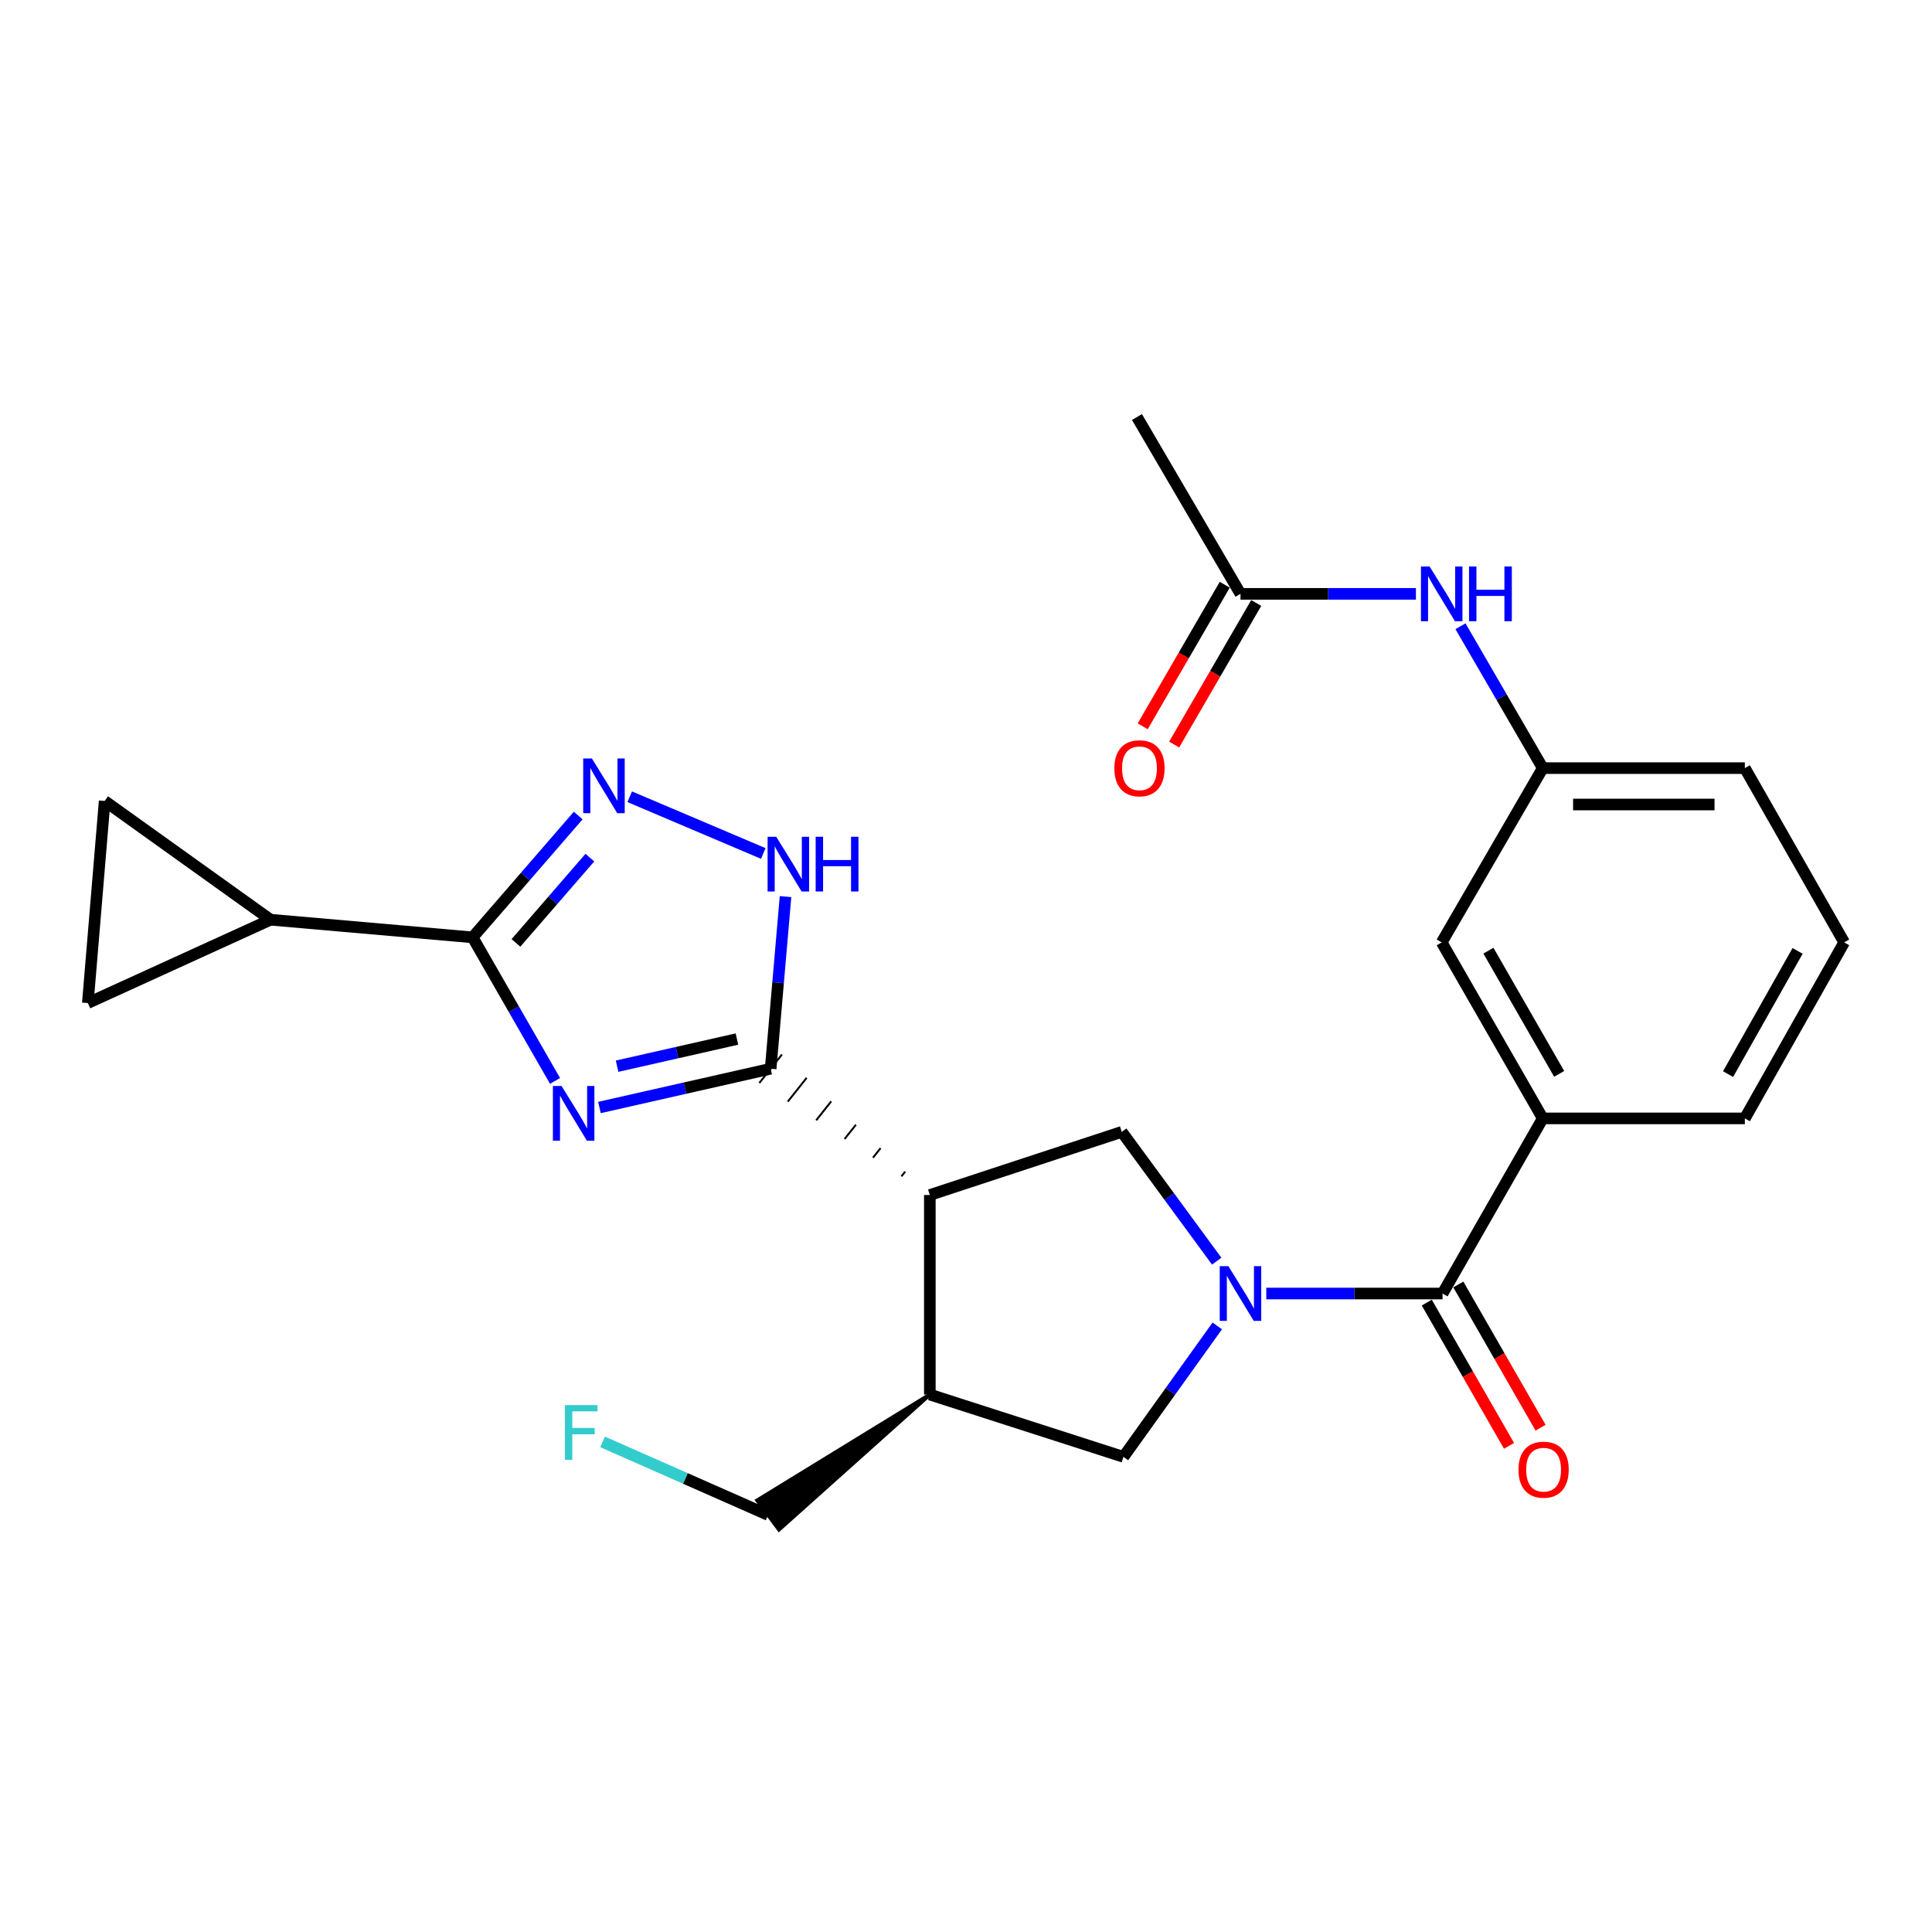 <?xml version='1.0' encoding='iso-8859-1'?>
<svg version='1.1' baseProfile='full'
              xmlns='http://www.w3.org/2000/svg'
                      xmlns:rdkit='http://www.rdkit.org/xml'
                      xmlns:xlink='http://www.w3.org/1999/xlink'
                  xml:space='preserve'
width='1000px' height='1000px' viewBox='0 0 1000 1000'>
<!-- END OF HEADER -->
<rect style='opacity:1.0;fill:#FFFFFF;stroke:none' width='1000' height='1000' x='0' y='0'> </rect>
<path class='bond-1' d='M 310.271,573.239 L 354.579,563.206' style='fill:none;fill-rule:evenodd;stroke:#0000FF;stroke-width:6px;stroke-linecap:butt;stroke-linejoin:miter;stroke-opacity:1' />
<path class='bond-1' d='M 354.579,563.206 L 398.888,553.172' style='fill:none;fill-rule:evenodd;stroke:#000000;stroke-width:6px;stroke-linecap:butt;stroke-linejoin:miter;stroke-opacity:1' />
<path class='bond-1' d='M 319.404,551.861 L 350.42,544.838' style='fill:none;fill-rule:evenodd;stroke:#0000FF;stroke-width:6px;stroke-linecap:butt;stroke-linejoin:miter;stroke-opacity:1' />
<path class='bond-1' d='M 350.42,544.838 L 381.436,537.814' style='fill:none;fill-rule:evenodd;stroke:#000000;stroke-width:6px;stroke-linecap:butt;stroke-linejoin:miter;stroke-opacity:1' />
<path class='bond-3' d='M 287.281,559.477 L 265.952,522.326' style='fill:none;fill-rule:evenodd;stroke:#0000FF;stroke-width:6px;stroke-linecap:butt;stroke-linejoin:miter;stroke-opacity:1' />
<path class='bond-3' d='M 265.952,522.326 L 244.624,485.174' style='fill:none;fill-rule:evenodd;stroke:#000000;stroke-width:6px;stroke-linecap:butt;stroke-linejoin:miter;stroke-opacity:1' />
<path class='bond-0' d='M 629.769,652.773 L 605.198,619.315' style='fill:none;fill-rule:evenodd;stroke:#0000FF;stroke-width:6px;stroke-linecap:butt;stroke-linejoin:miter;stroke-opacity:1' />
<path class='bond-0' d='M 605.198,619.315 L 580.626,585.858' style='fill:none;fill-rule:evenodd;stroke:#000000;stroke-width:6px;stroke-linecap:butt;stroke-linejoin:miter;stroke-opacity:1' />
<path class='bond-5' d='M 655.429,669.529 L 701.045,669.529' style='fill:none;fill-rule:evenodd;stroke:#0000FF;stroke-width:6px;stroke-linecap:butt;stroke-linejoin:miter;stroke-opacity:1' />
<path class='bond-5' d='M 701.045,669.529 L 746.66,669.529' style='fill:none;fill-rule:evenodd;stroke:#000000;stroke-width:6px;stroke-linecap:butt;stroke-linejoin:miter;stroke-opacity:1' />
<path class='bond-28' d='M 630.064,686.289 L 605.779,720.178' style='fill:none;fill-rule:evenodd;stroke:#0000FF;stroke-width:6px;stroke-linecap:butt;stroke-linejoin:miter;stroke-opacity:1' />
<path class='bond-28' d='M 605.779,720.178 L 581.495,754.068' style='fill:none;fill-rule:evenodd;stroke:#000000;stroke-width:6px;stroke-linecap:butt;stroke-linejoin:miter;stroke-opacity:1' />
<path class='bond-2' d='M 468.525,606.41 L 466.574,608.869' style='fill:none;fill-rule:evenodd;stroke:#000000;stroke-width:1.0px;stroke-linecap:butt;stroke-linejoin:miter;stroke-opacity:1' />
<path class='bond-2' d='M 455.768,594.287 L 451.867,599.205' style='fill:none;fill-rule:evenodd;stroke:#000000;stroke-width:1.0px;stroke-linecap:butt;stroke-linejoin:miter;stroke-opacity:1' />
<path class='bond-2' d='M 443.011,582.164 L 437.159,589.541' style='fill:none;fill-rule:evenodd;stroke:#000000;stroke-width:1.0px;stroke-linecap:butt;stroke-linejoin:miter;stroke-opacity:1' />
<path class='bond-2' d='M 430.254,570.041 L 422.451,579.877' style='fill:none;fill-rule:evenodd;stroke:#000000;stroke-width:1.0px;stroke-linecap:butt;stroke-linejoin:miter;stroke-opacity:1' />
<path class='bond-2' d='M 417.497,557.918 L 407.743,570.213' style='fill:none;fill-rule:evenodd;stroke:#000000;stroke-width:1.0px;stroke-linecap:butt;stroke-linejoin:miter;stroke-opacity:1' />
<path class='bond-2' d='M 404.74,545.795 L 393.035,560.549' style='fill:none;fill-rule:evenodd;stroke:#000000;stroke-width:1.0px;stroke-linecap:butt;stroke-linejoin:miter;stroke-opacity:1' />
<path class='bond-6' d='M 398.888,553.172 L 402.738,508.628' style='fill:none;fill-rule:evenodd;stroke:#000000;stroke-width:6px;stroke-linecap:butt;stroke-linejoin:miter;stroke-opacity:1' />
<path class='bond-6' d='M 402.738,508.628 L 406.589,464.085' style='fill:none;fill-rule:evenodd;stroke:#0000FF;stroke-width:6px;stroke-linecap:butt;stroke-linejoin:miter;stroke-opacity:1' />
<path class='bond-7' d='M 481.282,618.533 L 580.626,585.858' style='fill:none;fill-rule:evenodd;stroke:#000000;stroke-width:6px;stroke-linecap:butt;stroke-linejoin:miter;stroke-opacity:1' />
<path class='bond-8' d='M 481.282,618.533 L 481.282,721.822' style='fill:none;fill-rule:evenodd;stroke:#000000;stroke-width:6px;stroke-linecap:butt;stroke-linejoin:miter;stroke-opacity:1' />
<path class='bond-4' d='M 244.624,485.174 L 271.95,453.647' style='fill:none;fill-rule:evenodd;stroke:#000000;stroke-width:6px;stroke-linecap:butt;stroke-linejoin:miter;stroke-opacity:1' />
<path class='bond-4' d='M 271.95,453.647 L 299.276,422.12' style='fill:none;fill-rule:evenodd;stroke:#0000FF;stroke-width:6px;stroke-linecap:butt;stroke-linejoin:miter;stroke-opacity:1' />
<path class='bond-4' d='M 267.053,488.051 L 286.182,465.982' style='fill:none;fill-rule:evenodd;stroke:#000000;stroke-width:6px;stroke-linecap:butt;stroke-linejoin:miter;stroke-opacity:1' />
<path class='bond-4' d='M 286.182,465.982 L 305.31,443.913' style='fill:none;fill-rule:evenodd;stroke:#0000FF;stroke-width:6px;stroke-linecap:butt;stroke-linejoin:miter;stroke-opacity:1' />
<path class='bond-9' d='M 244.624,485.174 L 140.028,476.04' style='fill:none;fill-rule:evenodd;stroke:#000000;stroke-width:6px;stroke-linecap:butt;stroke-linejoin:miter;stroke-opacity:1' />
<path class='bond-26' d='M 325.943,412.397 L 395.073,441.759' style='fill:none;fill-rule:evenodd;stroke:#0000FF;stroke-width:6px;stroke-linecap:butt;stroke-linejoin:miter;stroke-opacity:1' />
<path class='bond-11' d='M 746.66,669.529 L 798.535,578.879' style='fill:none;fill-rule:evenodd;stroke:#000000;stroke-width:6px;stroke-linecap:butt;stroke-linejoin:miter;stroke-opacity:1' />
<path class='bond-17' d='M 738.494,674.218 L 759.781,711.289' style='fill:none;fill-rule:evenodd;stroke:#000000;stroke-width:6px;stroke-linecap:butt;stroke-linejoin:miter;stroke-opacity:1' />
<path class='bond-17' d='M 759.781,711.289 L 781.067,748.361' style='fill:none;fill-rule:evenodd;stroke:#FF0000;stroke-width:6px;stroke-linecap:butt;stroke-linejoin:miter;stroke-opacity:1' />
<path class='bond-17' d='M 754.826,664.84 L 776.113,701.911' style='fill:none;fill-rule:evenodd;stroke:#000000;stroke-width:6px;stroke-linecap:butt;stroke-linejoin:miter;stroke-opacity:1' />
<path class='bond-17' d='M 776.113,701.911 L 797.399,738.983' style='fill:none;fill-rule:evenodd;stroke:#FF0000;stroke-width:6px;stroke-linecap:butt;stroke-linejoin:miter;stroke-opacity:1' />
<path class='bond-10' d='M 481.282,721.822 L 581.495,754.068' style='fill:none;fill-rule:evenodd;stroke:#000000;stroke-width:6px;stroke-linecap:butt;stroke-linejoin:miter;stroke-opacity:1' />
<path class='bond-20' d='M 481.282,721.822 L 391.956,776.596 L 403.204,791.701 Z' style='fill:#000000;fill-rule:evenodd;fill-opacity:1;stroke:#000000;stroke-width:2px;stroke-linecap:butt;stroke-linejoin:miter;stroke-opacity:1;' />
<path class='bond-12' d='M 140.028,476.04 L 54.17,414.592' style='fill:none;fill-rule:evenodd;stroke:#000000;stroke-width:6px;stroke-linecap:butt;stroke-linejoin:miter;stroke-opacity:1' />
<path class='bond-13' d='M 140.028,476.04 L 45.455,519.178' style='fill:none;fill-rule:evenodd;stroke:#000000;stroke-width:6px;stroke-linecap:butt;stroke-linejoin:miter;stroke-opacity:1' />
<path class='bond-16' d='M 798.535,578.879 L 746.221,487.779' style='fill:none;fill-rule:evenodd;stroke:#000000;stroke-width:6px;stroke-linecap:butt;stroke-linejoin:miter;stroke-opacity:1' />
<path class='bond-16' d='M 807.019,555.836 L 770.4,492.066' style='fill:none;fill-rule:evenodd;stroke:#000000;stroke-width:6px;stroke-linecap:butt;stroke-linejoin:miter;stroke-opacity:1' />
<path class='bond-22' d='M 798.535,578.879 L 903.131,578.879' style='fill:none;fill-rule:evenodd;stroke:#000000;stroke-width:6px;stroke-linecap:butt;stroke-linejoin:miter;stroke-opacity:1' />
<path class='bond-27' d='M 54.17,414.592 L 45.455,519.178' style='fill:none;fill-rule:evenodd;stroke:#000000;stroke-width:6px;stroke-linecap:butt;stroke-linejoin:miter;stroke-opacity:1' />
<path class='bond-14' d='M 642.074,307.38 L 687.476,307.38' style='fill:none;fill-rule:evenodd;stroke:#000000;stroke-width:6px;stroke-linecap:butt;stroke-linejoin:miter;stroke-opacity:1' />
<path class='bond-14' d='M 687.476,307.38 L 732.877,307.38' style='fill:none;fill-rule:evenodd;stroke:#0000FF;stroke-width:6px;stroke-linecap:butt;stroke-linejoin:miter;stroke-opacity:1' />
<path class='bond-19' d='M 633.927,302.658 L 612.692,339.294' style='fill:none;fill-rule:evenodd;stroke:#000000;stroke-width:6px;stroke-linecap:butt;stroke-linejoin:miter;stroke-opacity:1' />
<path class='bond-19' d='M 612.692,339.294 L 591.456,375.931' style='fill:none;fill-rule:evenodd;stroke:#FF0000;stroke-width:6px;stroke-linecap:butt;stroke-linejoin:miter;stroke-opacity:1' />
<path class='bond-19' d='M 650.221,312.102 L 628.985,348.739' style='fill:none;fill-rule:evenodd;stroke:#000000;stroke-width:6px;stroke-linecap:butt;stroke-linejoin:miter;stroke-opacity:1' />
<path class='bond-19' d='M 628.985,348.739 L 607.75,385.376' style='fill:none;fill-rule:evenodd;stroke:#FF0000;stroke-width:6px;stroke-linecap:butt;stroke-linejoin:miter;stroke-opacity:1' />
<path class='bond-24' d='M 642.074,307.38 L 588.484,215.852' style='fill:none;fill-rule:evenodd;stroke:#000000;stroke-width:6px;stroke-linecap:butt;stroke-linejoin:miter;stroke-opacity:1' />
<path class='bond-15' d='M 755.945,324.147 L 777.24,360.863' style='fill:none;fill-rule:evenodd;stroke:#0000FF;stroke-width:6px;stroke-linecap:butt;stroke-linejoin:miter;stroke-opacity:1' />
<path class='bond-15' d='M 777.24,360.863 L 798.535,397.58' style='fill:none;fill-rule:evenodd;stroke:#000000;stroke-width:6px;stroke-linecap:butt;stroke-linejoin:miter;stroke-opacity:1' />
<path class='bond-18' d='M 746.221,487.779 L 798.535,397.58' style='fill:none;fill-rule:evenodd;stroke:#000000;stroke-width:6px;stroke-linecap:butt;stroke-linejoin:miter;stroke-opacity:1' />
<path class='bond-29' d='M 798.535,397.58 L 903.131,397.58' style='fill:none;fill-rule:evenodd;stroke:#000000;stroke-width:6px;stroke-linecap:butt;stroke-linejoin:miter;stroke-opacity:1' />
<path class='bond-29' d='M 814.224,416.413 L 887.442,416.413' style='fill:none;fill-rule:evenodd;stroke:#000000;stroke-width:6px;stroke-linecap:butt;stroke-linejoin:miter;stroke-opacity:1' />
<path class='bond-21' d='M 397.58,784.148 L 354.742,765.236' style='fill:none;fill-rule:evenodd;stroke:#000000;stroke-width:6px;stroke-linecap:butt;stroke-linejoin:miter;stroke-opacity:1' />
<path class='bond-21' d='M 354.742,765.236 L 311.904,746.324' style='fill:none;fill-rule:evenodd;stroke:#33CCCC;stroke-width:6px;stroke-linecap:butt;stroke-linejoin:miter;stroke-opacity:1' />
<path class='bond-23' d='M 903.131,578.879 L 954.545,487.779' style='fill:none;fill-rule:evenodd;stroke:#000000;stroke-width:6px;stroke-linecap:butt;stroke-linejoin:miter;stroke-opacity:1' />
<path class='bond-23' d='M 894.442,555.958 L 930.432,492.188' style='fill:none;fill-rule:evenodd;stroke:#000000;stroke-width:6px;stroke-linecap:butt;stroke-linejoin:miter;stroke-opacity:1' />
<path class='bond-25' d='M 954.545,487.779 L 903.131,397.58' style='fill:none;fill-rule:evenodd;stroke:#000000;stroke-width:6px;stroke-linecap:butt;stroke-linejoin:miter;stroke-opacity:1' />
<path  class='atom-0' d='M 290.657 562.103
L 299.937 577.103
Q 300.857 578.583, 302.337 581.263
Q 303.817 583.943, 303.897 584.103
L 303.897 562.103
L 307.657 562.103
L 307.657 590.423
L 303.777 590.423
L 293.817 574.023
Q 292.657 572.103, 291.417 569.903
Q 290.217 567.703, 289.857 567.023
L 289.857 590.423
L 286.177 590.423
L 286.177 562.103
L 290.657 562.103
' fill='#0000FF'/>
<path  class='atom-1' d='M 635.814 655.369
L 645.094 670.369
Q 646.014 671.849, 647.494 674.529
Q 648.974 677.209, 649.054 677.369
L 649.054 655.369
L 652.814 655.369
L 652.814 683.689
L 648.934 683.689
L 638.974 667.289
Q 637.814 665.369, 636.574 663.169
Q 635.374 660.969, 635.014 660.289
L 635.014 683.689
L 631.334 683.689
L 631.334 655.369
L 635.814 655.369
' fill='#0000FF'/>
<path  class='atom-5' d='M 306.351 392.575
L 315.631 407.575
Q 316.551 409.055, 318.031 411.735
Q 319.511 414.415, 319.591 414.575
L 319.591 392.575
L 323.351 392.575
L 323.351 420.895
L 319.471 420.895
L 309.511 404.495
Q 308.351 402.575, 307.111 400.375
Q 305.911 398.175, 305.551 397.495
L 305.551 420.895
L 301.871 420.895
L 301.871 392.575
L 306.351 392.575
' fill='#0000FF'/>
<path  class='atom-7' d='M 401.783 433.108
L 411.063 448.108
Q 411.983 449.588, 413.463 452.268
Q 414.943 454.948, 415.023 455.108
L 415.023 433.108
L 418.783 433.108
L 418.783 461.428
L 414.903 461.428
L 404.943 445.028
Q 403.783 443.108, 402.543 440.908
Q 401.343 438.708, 400.983 438.028
L 400.983 461.428
L 397.303 461.428
L 397.303 433.108
L 401.783 433.108
' fill='#0000FF'/>
<path  class='atom-7' d='M 422.183 433.108
L 426.023 433.108
L 426.023 445.148
L 440.503 445.148
L 440.503 433.108
L 444.343 433.108
L 444.343 461.428
L 440.503 461.428
L 440.503 448.348
L 426.023 448.348
L 426.023 461.428
L 422.183 461.428
L 422.183 433.108
' fill='#0000FF'/>
<path  class='atom-16' d='M 739.961 293.22
L 749.241 308.22
Q 750.161 309.7, 751.641 312.38
Q 753.121 315.06, 753.201 315.22
L 753.201 293.22
L 756.961 293.22
L 756.961 321.54
L 753.081 321.54
L 743.121 305.14
Q 741.961 303.22, 740.721 301.02
Q 739.521 298.82, 739.161 298.14
L 739.161 321.54
L 735.481 321.54
L 735.481 293.22
L 739.961 293.22
' fill='#0000FF'/>
<path  class='atom-16' d='M 760.361 293.22
L 764.201 293.22
L 764.201 305.26
L 778.681 305.26
L 778.681 293.22
L 782.521 293.22
L 782.521 321.54
L 778.681 321.54
L 778.681 308.46
L 764.201 308.46
L 764.201 321.54
L 760.361 321.54
L 760.361 293.22
' fill='#0000FF'/>
<path  class='atom-18' d='M 785.964 760.698
Q 785.964 753.898, 789.324 750.098
Q 792.684 746.298, 798.964 746.298
Q 805.244 746.298, 808.604 750.098
Q 811.964 753.898, 811.964 760.698
Q 811.964 767.578, 808.564 771.498
Q 805.164 775.378, 798.964 775.378
Q 792.724 775.378, 789.324 771.498
Q 785.964 767.618, 785.964 760.698
M 798.964 772.178
Q 803.284 772.178, 805.604 769.298
Q 807.964 766.378, 807.964 760.698
Q 807.964 755.138, 805.604 752.338
Q 803.284 749.498, 798.964 749.498
Q 794.644 749.498, 792.284 752.298
Q 789.964 755.098, 789.964 760.698
Q 789.964 766.418, 792.284 769.298
Q 794.644 772.178, 798.964 772.178
' fill='#FF0000'/>
<path  class='atom-20' d='M 576.792 397.66
Q 576.792 390.86, 580.152 387.06
Q 583.512 383.26, 589.792 383.26
Q 596.072 383.26, 599.432 387.06
Q 602.792 390.86, 602.792 397.66
Q 602.792 404.54, 599.392 408.46
Q 595.992 412.34, 589.792 412.34
Q 583.552 412.34, 580.152 408.46
Q 576.792 404.58, 576.792 397.66
M 589.792 409.14
Q 594.112 409.14, 596.432 406.26
Q 598.792 403.34, 598.792 397.66
Q 598.792 392.1, 596.432 389.3
Q 594.112 386.46, 589.792 386.46
Q 585.472 386.46, 583.112 389.26
Q 580.792 392.06, 580.792 397.66
Q 580.792 403.38, 583.112 406.26
Q 585.472 409.14, 589.792 409.14
' fill='#FF0000'/>
<path  class='atom-22' d='M 292.421 727.279
L 309.261 727.279
L 309.261 730.519
L 296.221 730.519
L 296.221 739.119
L 307.821 739.119
L 307.821 742.399
L 296.221 742.399
L 296.221 755.599
L 292.421 755.599
L 292.421 727.279
' fill='#33CCCC'/>
</svg>
